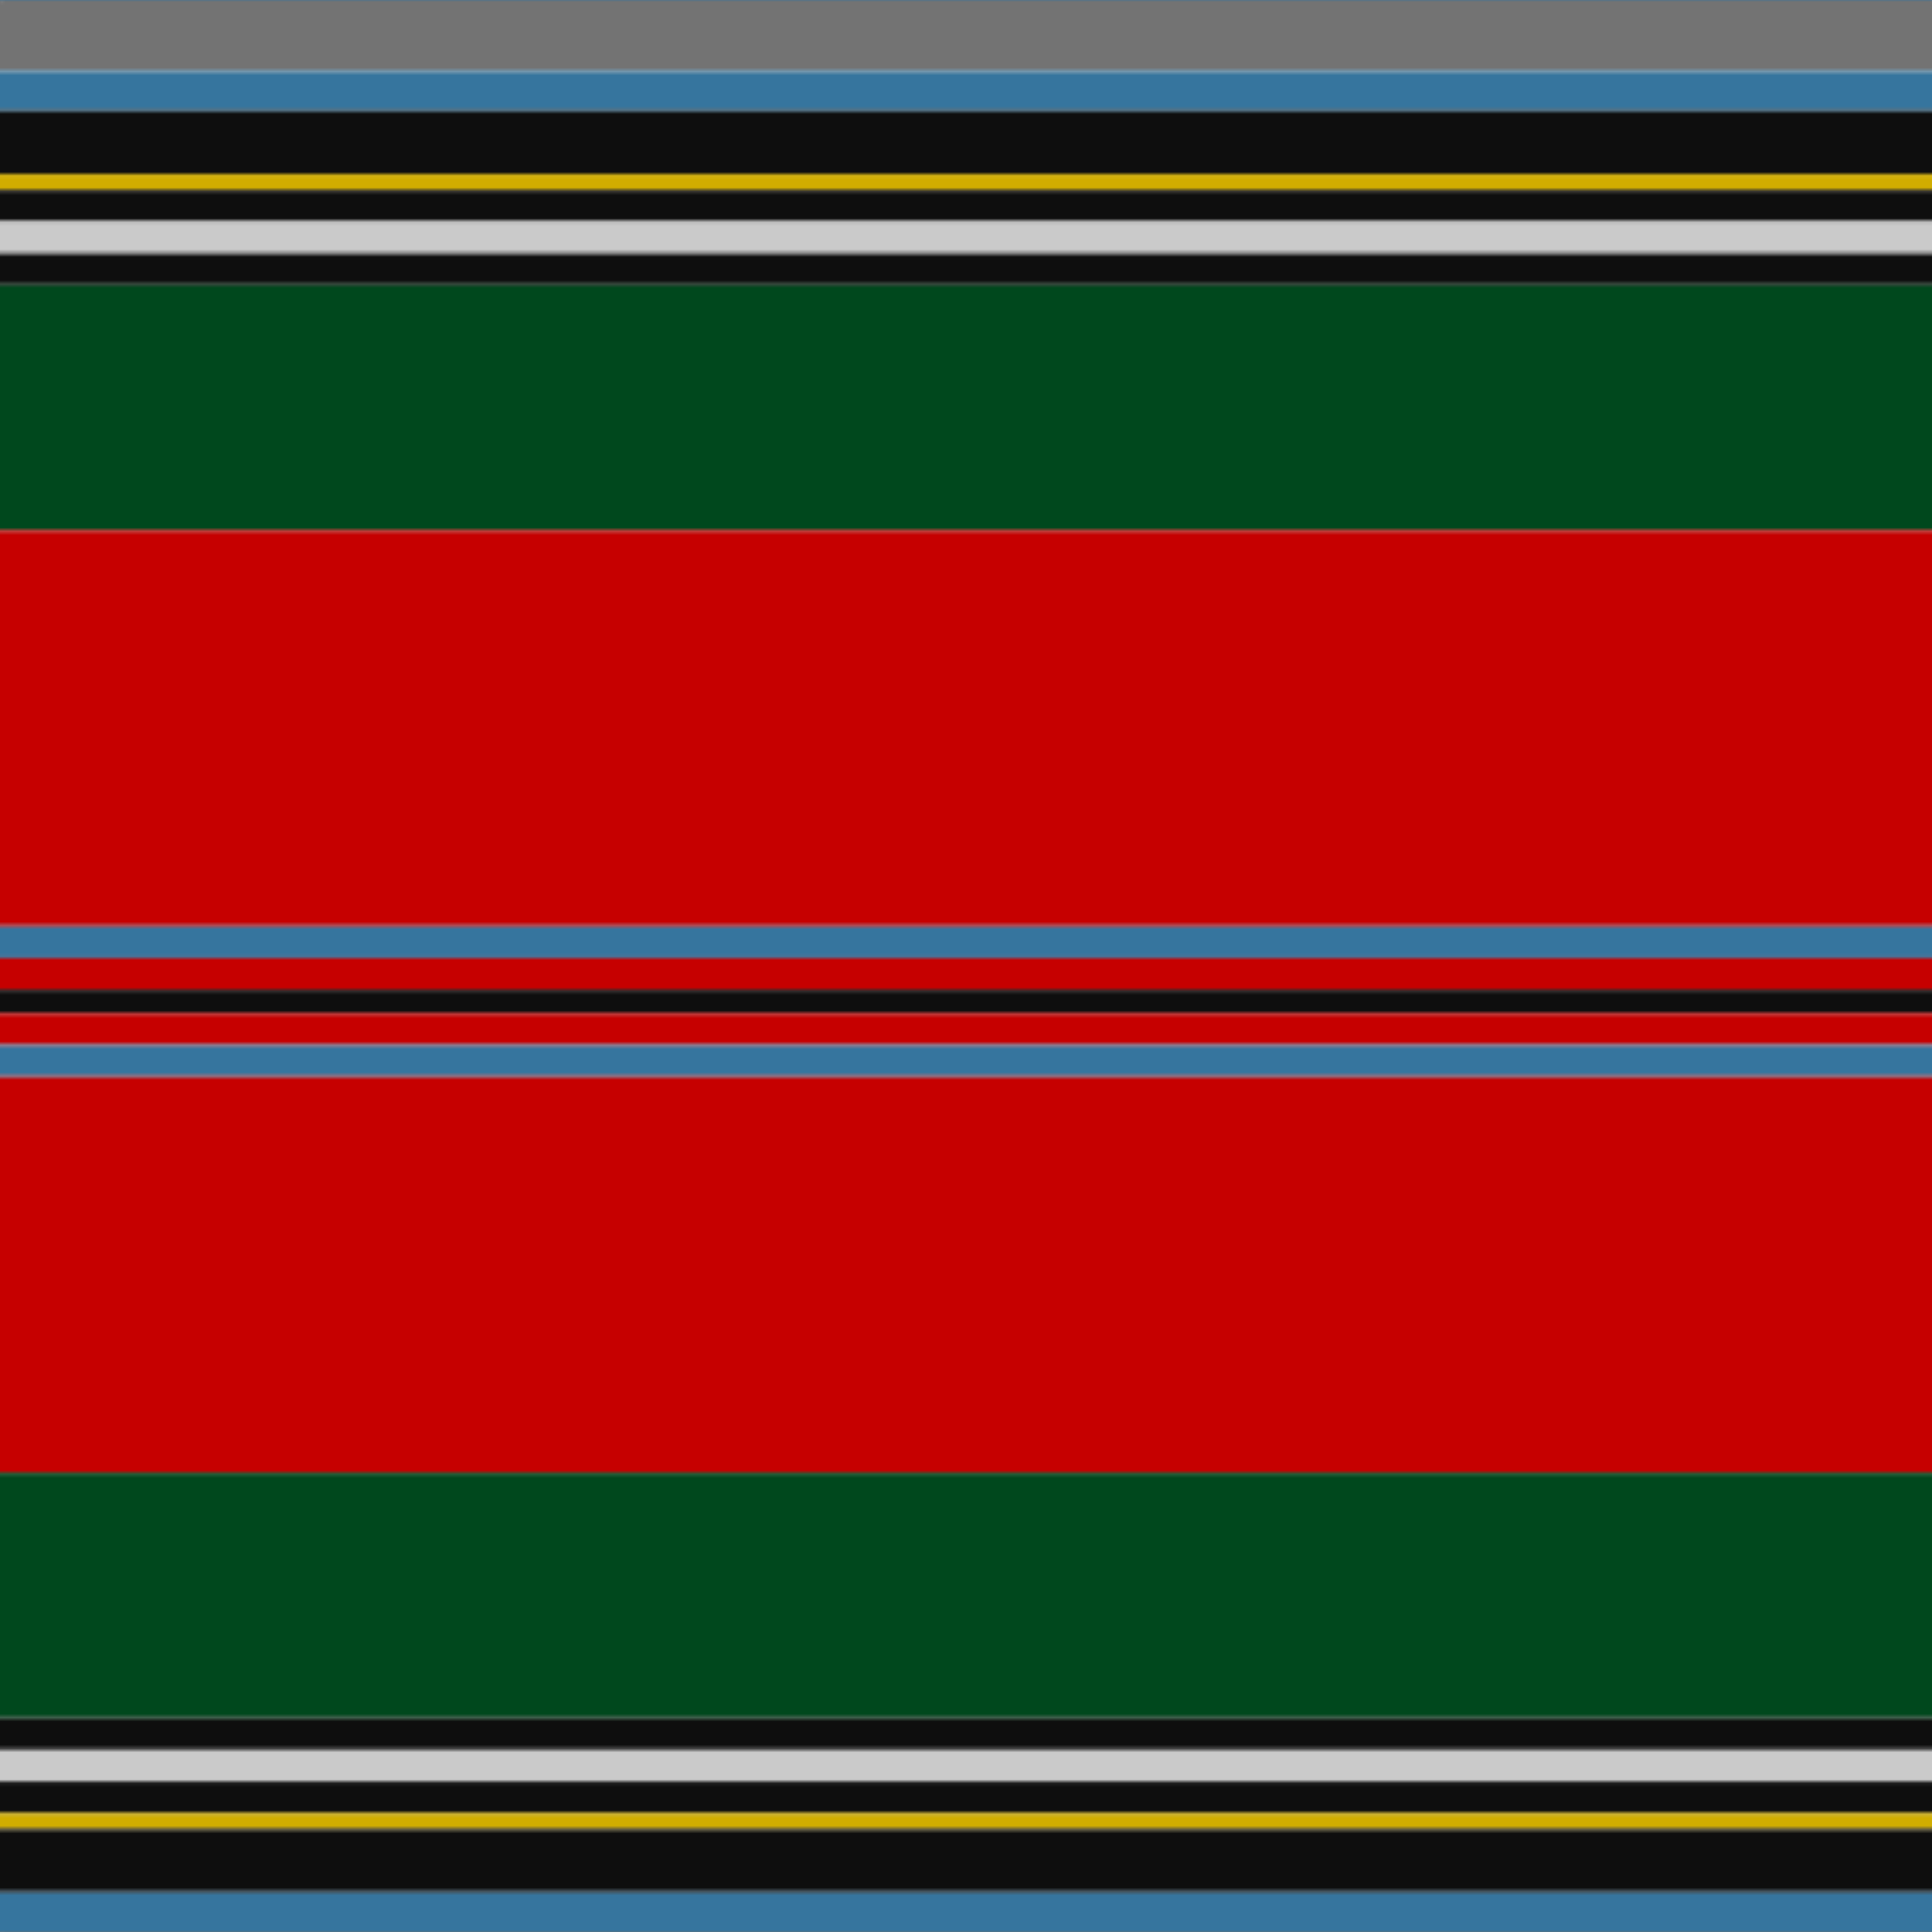 <svg xmlns='http://www.w3.org/2000/svg' width='500' height='500'><defs><filter id="fabricTexture" x="0" y="0" width="100%" height="100%"><feTurbulence type="fractalNoise" baseFrequency="0.01" numOctaves="1" result="noise"></feTurbulence><feDisplacementMap in="SourceGraphic" in2="noise" scale="2" xChannelSelector="R" yChannelSelector="G"></feDisplacementMap></filter><filter id="dustTexture" x="0" y="0" width="100%" height="100%"><feTurbulence type="turbulence" baseFrequency="0.02" numOctaves="4" result="dust"></feTurbulence><feDisplacementMap in="SourceGraphic" in2="dust" scale="1"></feDisplacementMap></filter><filter id="threadEmbossing" x="0" y="0" width="100%" height="100%"><feGaussianBlur in="SourceAlpha" stdDeviation="2" result="blur"></feGaussianBlur><feOffset in="blur" dx="1" dy="1" result="offsetBlur"></feOffset><feMerge><feMergeNode in="offsetBlur"></feMergeNode><feMergeNode in="SourceGraphic"></feMergeNode></feMerge></filter><filter id="weftVariation" x="0" y="0" width="100%" height="100%"><feTurbulence type="fractalNoise" baseFrequency="0.02" numOctaves="4" result="weftNoise"></feTurbulence><feColorMatrix type="matrix" values="1 0 0 0 0  0 1 0 0 0  0 0 1 0 0  0 0 0 0.12 0" result="weftOverlay"></feColorMatrix><feBlend in="SourceGraphic" in2="weftOverlay" mode="multiply"></feBlend></filter><filter id="warpVariation" x="0" y="0" width="100%" height="100%"><feTurbulence type="fractalNoise" baseFrequency="0.02" numOctaves="4" result="warpNoise"></feTurbulence><feColorMatrix type="matrix" values="1 0 0 0 0 0 1 0 0 0 0 0 1 0 0 0 0 0 0.12 0" result="warpOverlay"></feColorMatrix><feBlend in="SourceGraphic" in2="warpOverlay" mode="multiply"></feBlend></filter><filter id="darkenEffect"><feColorMatrix type="matrix" values="0.1 0 0 0 0 0 0.1 0 0 0 0 0 0.1 0 0 0 0 0 1 0"></feColorMatrix></filter><mask id='threadHatchingMask' x='0' y='0' width='1' height='1'><rect x='0' y='0' width='100%' height='100%' fill='url(#threadHatching)'></rect></mask><pattern id='threadHatching' x='0' y='0' patternUnits='userSpaceOnUse' width='2.049' height='2.049'>
            <rect x='0' y='-0.512' height='1.025' width='0.512' fill='white'></rect>
            <rect x='0' y='1.537' height='1.025' width='0.512' fill='white'></rect>
            <rect x='0.512' y='0' height='1.025' width='0.512' fill='white'></rect>
            <rect x='1.025' y='0.512' height='1.025' width='0.512' fill='white'></rect>
            <rect x='1.537' y='1.025' height='1.025' width='0.512' fill='white'></rect>
        </pattern><filter id='weftFilter'><feMerge><feMergeNode in='SourceGraphic'/><feMergeNode in='url(#threadEmbossing)'/><feMergeNode in='url(#weftVariation)'/></feMerge> </filter><filter id='warpFilter'><feMerge> <feMergeNode in='SourceGraphic'/> <feMergeNode in='url(#threadEmbossing)'/><feMergeNode in='url(#warpVariation)'/></feMerge> </filter><pattern id='sett' x='0' y='0' patternUnits='userSpaceOnUse' width='500' height='500'><g id='weft' filter=' url(#weftFilter) '><rect x='0' y='0' width='100%' height='18.443' fill='#737373' /><rect x='0' y='18.443' width='100%' height='10.246' fill='#36759e' /><rect x='0' y='28.689' width='100%' height='16.393' fill='#0e0e0e' /><rect x='0' y='45.082' width='100%' height='4.098' fill='#d1ad00' /><rect x='0' y='49.18' width='100%' height='8.197' fill='#0e0e0e' /><rect x='0' y='57.377' width='100%' height='8.197' fill='#cacaca' /><rect x='0' y='65.574' width='100%' height='8.197' fill='#0e0e0e' /><rect x='0' y='73.77' width='100%' height='63.525' fill='#00481d' /><rect x='0' y='137.295' width='100%' height='102.459' fill='#c60000' /><rect x='0' y='239.754' width='100%' height='8.197' fill='#36759e' /><rect x='0' y='247.951' width='100%' height='8.197' fill='#c60000' /><rect x='0' y='256.148' width='100%' height='6.148' fill='#0e0e0e' /><rect x='0' y='262.295' width='100%' height='8.197' fill='#c60000' /><rect x='0' y='270.492' width='100%' height='8.197' fill='#36759e' /><rect x='0' y='278.689' width='100%' height='102.459' fill='#c60000' /><rect x='0' y='381.148' width='100%' height='63.525' fill='#00481d' /><rect x='0' y='444.672' width='100%' height='8.197' fill='#0e0e0e' /><rect x='0' y='452.869' width='100%' height='8.197' fill='#cacaca' /><rect x='0' y='461.066' width='100%' height='8.197' fill='#0e0e0e' /><rect x='0' y='469.262' width='100%' height='4.098' fill='#d1ad00' /><rect x='0' y='473.361' width='100%' height='16.393' fill='#0e0e0e' /><rect x='0' y='489.754' width='100%' height='10.246' fill='#36759e' /></g><g id='warp' mask='url(#threadHatchingMask)' filter=' url(#warpFilter)'><rect x='0' y='0' width='18.443' height='100%' fill='#808080' /><rect x='18.443' y='0' width='10.246' height='100%' fill='#3C82AF' /><rect x='28.689' y='0' width='16.393' height='100%' fill='#101010' /><rect x='45.082' y='0' width='4.098' height='100%' fill='#E8C000' /><rect x='49.18' y='0' width='8.197' height='100%' fill='#101010' /><rect x='57.377' y='0' width='8.197' height='100%' fill='#E0E0E0' /><rect x='65.574' y='0' width='8.197' height='100%' fill='#101010' /><rect x='73.77' y='0' width='63.525' height='100%' fill='#005020' /><rect x='137.295' y='0' width='102.459' height='100%' fill='#DC0000' /><rect x='239.754' y='0' width='8.197' height='100%' fill='#3C82AF' /><rect x='247.951' y='0' width='8.197' height='100%' fill='#DC0000' /><rect x='256.148' y='0' width='6.148' height='100%' fill='#101010' /><rect x='262.295' y='0' width='8.197' height='100%' fill='#DC0000' /><rect x='270.492' y='0' width='8.197' height='100%' fill='#3C82AF' /><rect x='278.689' y='0' width='102.459' height='100%' fill='#DC0000' /><rect x='381.148' y='0' width='63.525' height='100%' fill='#005020' /><rect x='444.672' y='0' width='8.197' height='100%' fill='#101010' /><rect x='452.869' y='0' width='8.197' height='100%' fill='#E0E0E0' /><rect x='461.066' y='0' width='8.197' height='100%' fill='#101010' /><rect x='469.262' y='0' width='4.098' height='100%' fill='#E8C000' /><rect x='473.361' y='0' width='16.393' height='100%' fill='#101010' /><rect x='489.754' y='0' width='10.246' height='100%' fill='#3C82AF' /></g></pattern></defs><rect x='0' y='0' height='100%' width='100%' fill='url(#sett)' filter='url(#fabricTexture) url(#dustTexture)'></rect></svg>